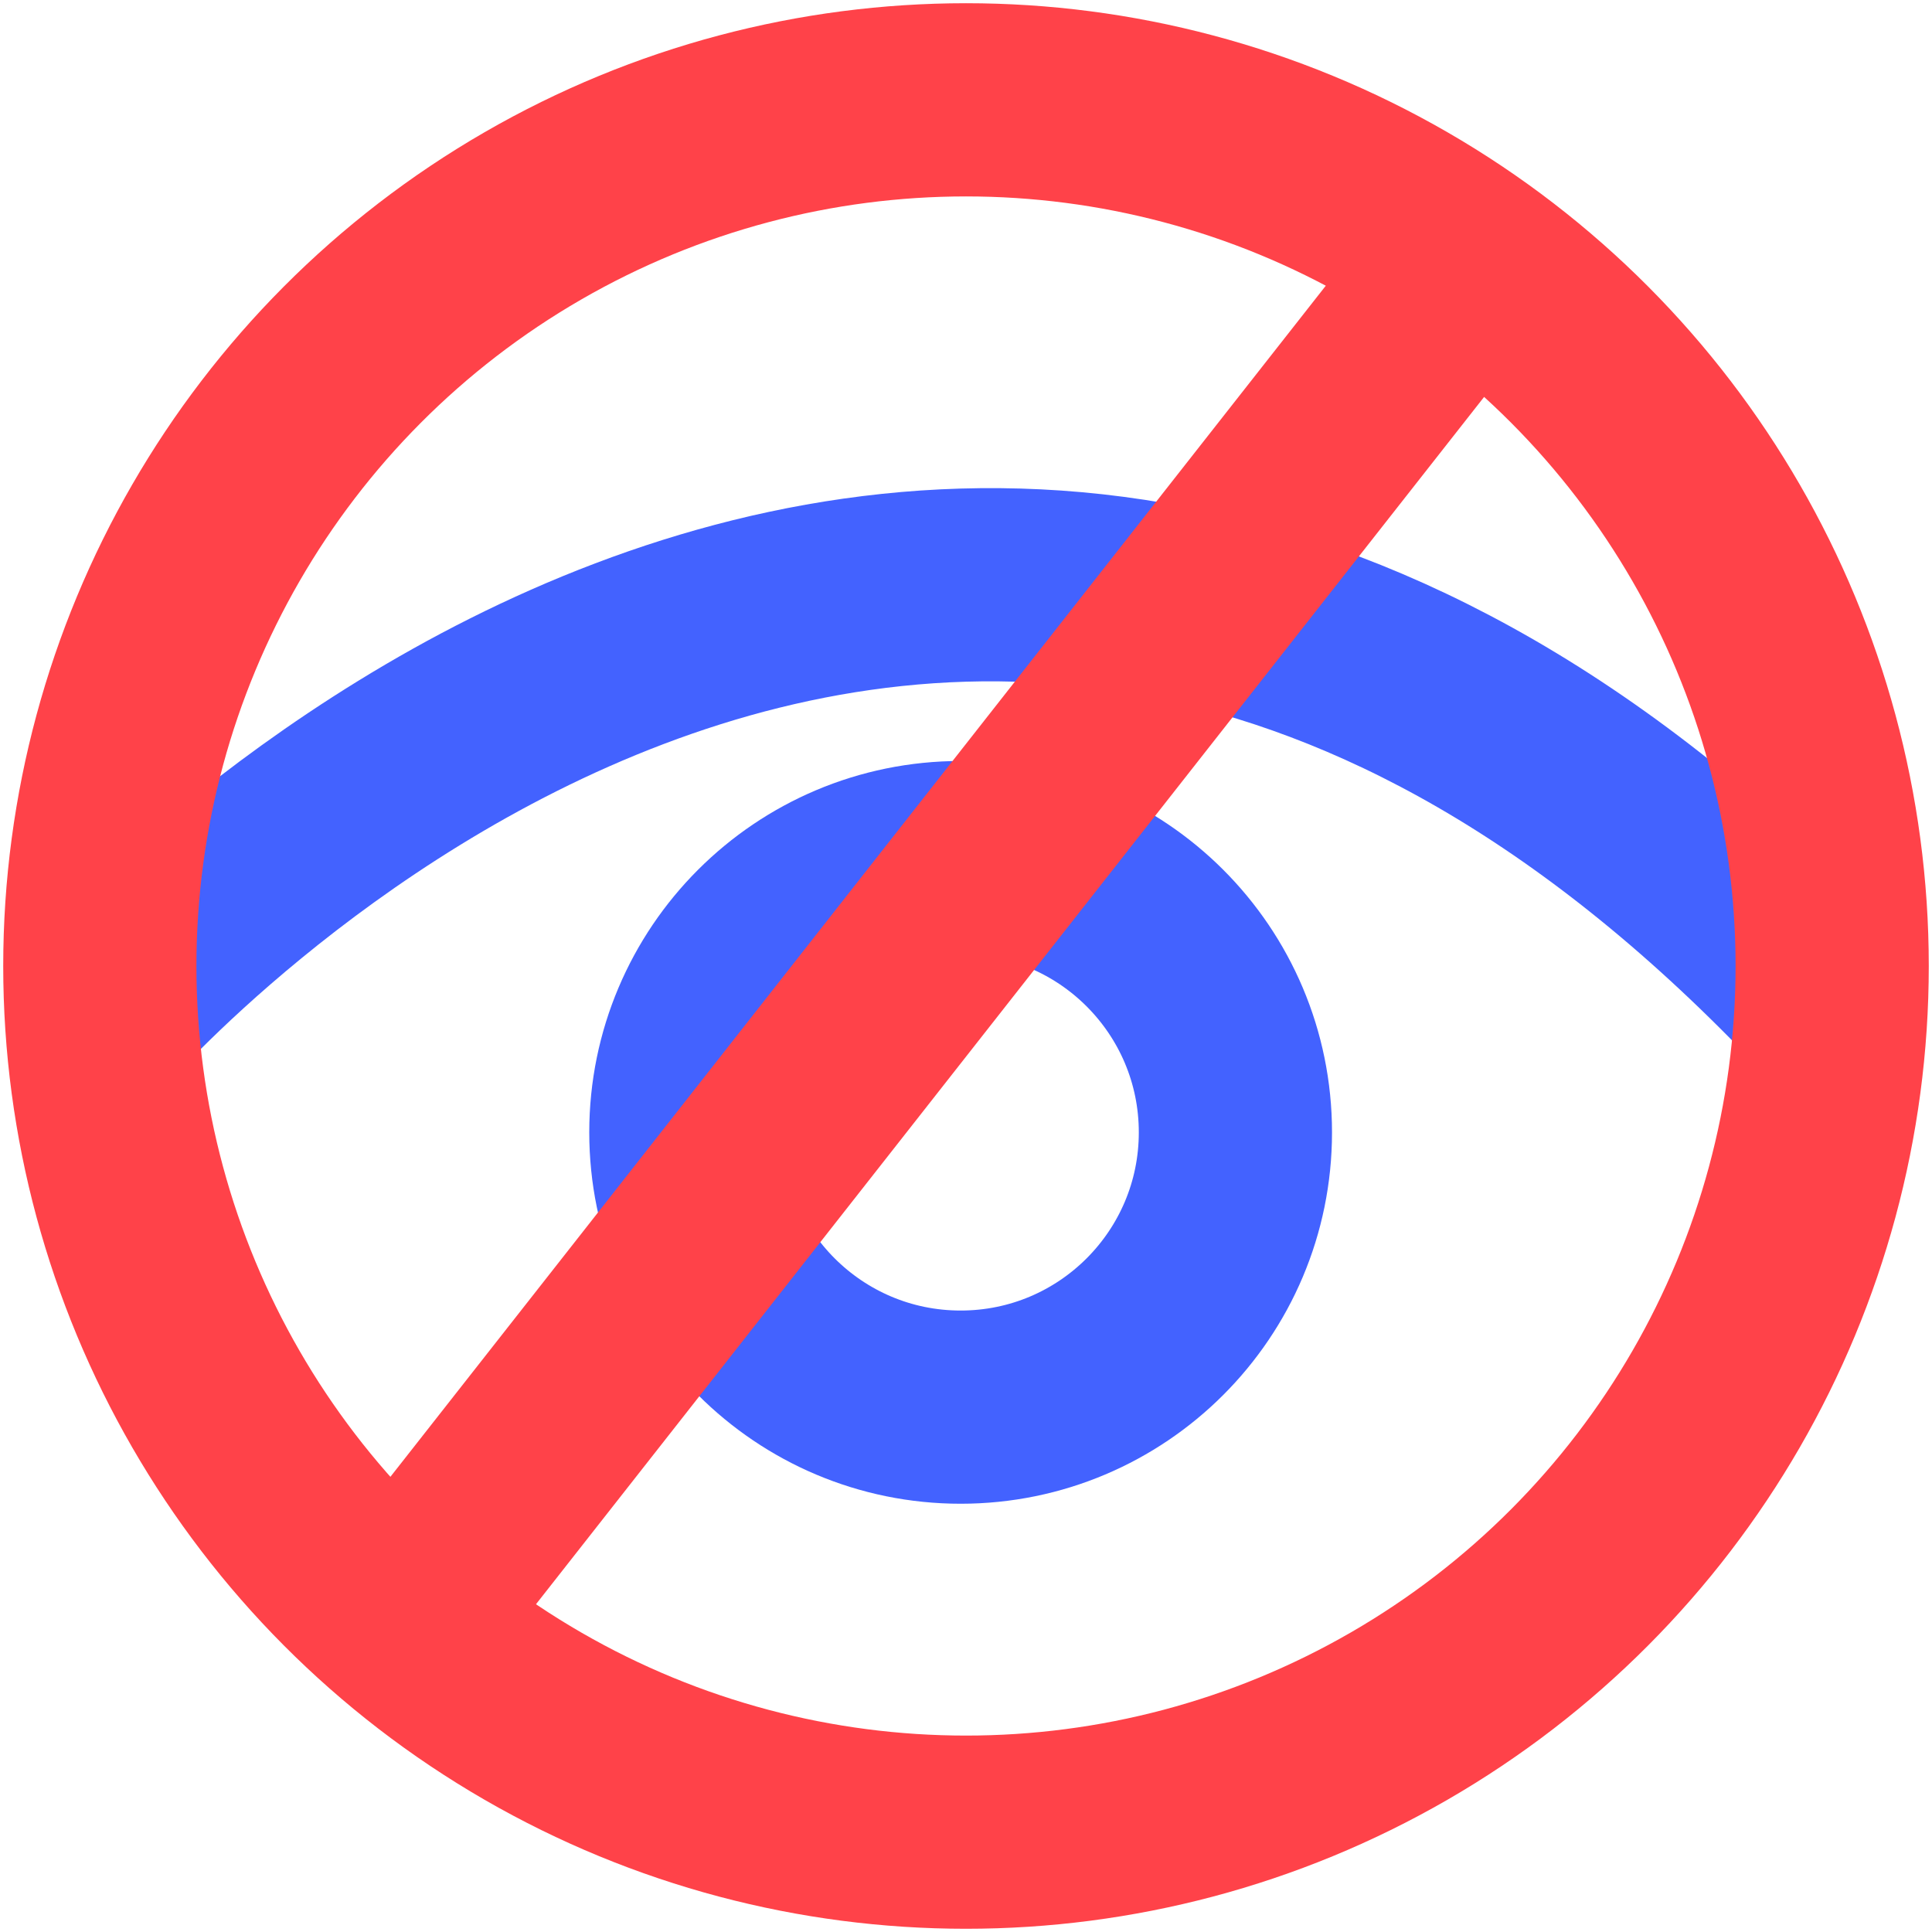 <svg id="Layer_1" data-name="Layer 1" xmlns="http://www.w3.org/2000/svg" viewBox="0 0 18 18"><defs><style>.cls-1,.cls-2,.cls-3{fill:none;}.cls-2{stroke:#4362ff;stroke-linejoin:bevel;stroke-width:1.8px;}.cls-3{stroke:#ff4249;stroke-miterlimit:10;stroke-width:1.8px;}</style></defs><path class="cls-1" d="M16.86,10.34S13.34,14.48,9,14.48s-7.85-4.14-7.85-4.14S4.66,6.21,9,6.21,16.86,10.34,16.86,10.34Z"/><circle class="cls-2" cx="8.95" cy="10.55" r="2.56"/><path class="cls-2" d="M.88,9.51S8.75.41,17.15,9.45"/><circle class="cls-3" cx="9" cy="9" r="8.07"/><line class="cls-3" x1="13.82" y1="2.25" x2="3.76" y2="15.06"/></svg>